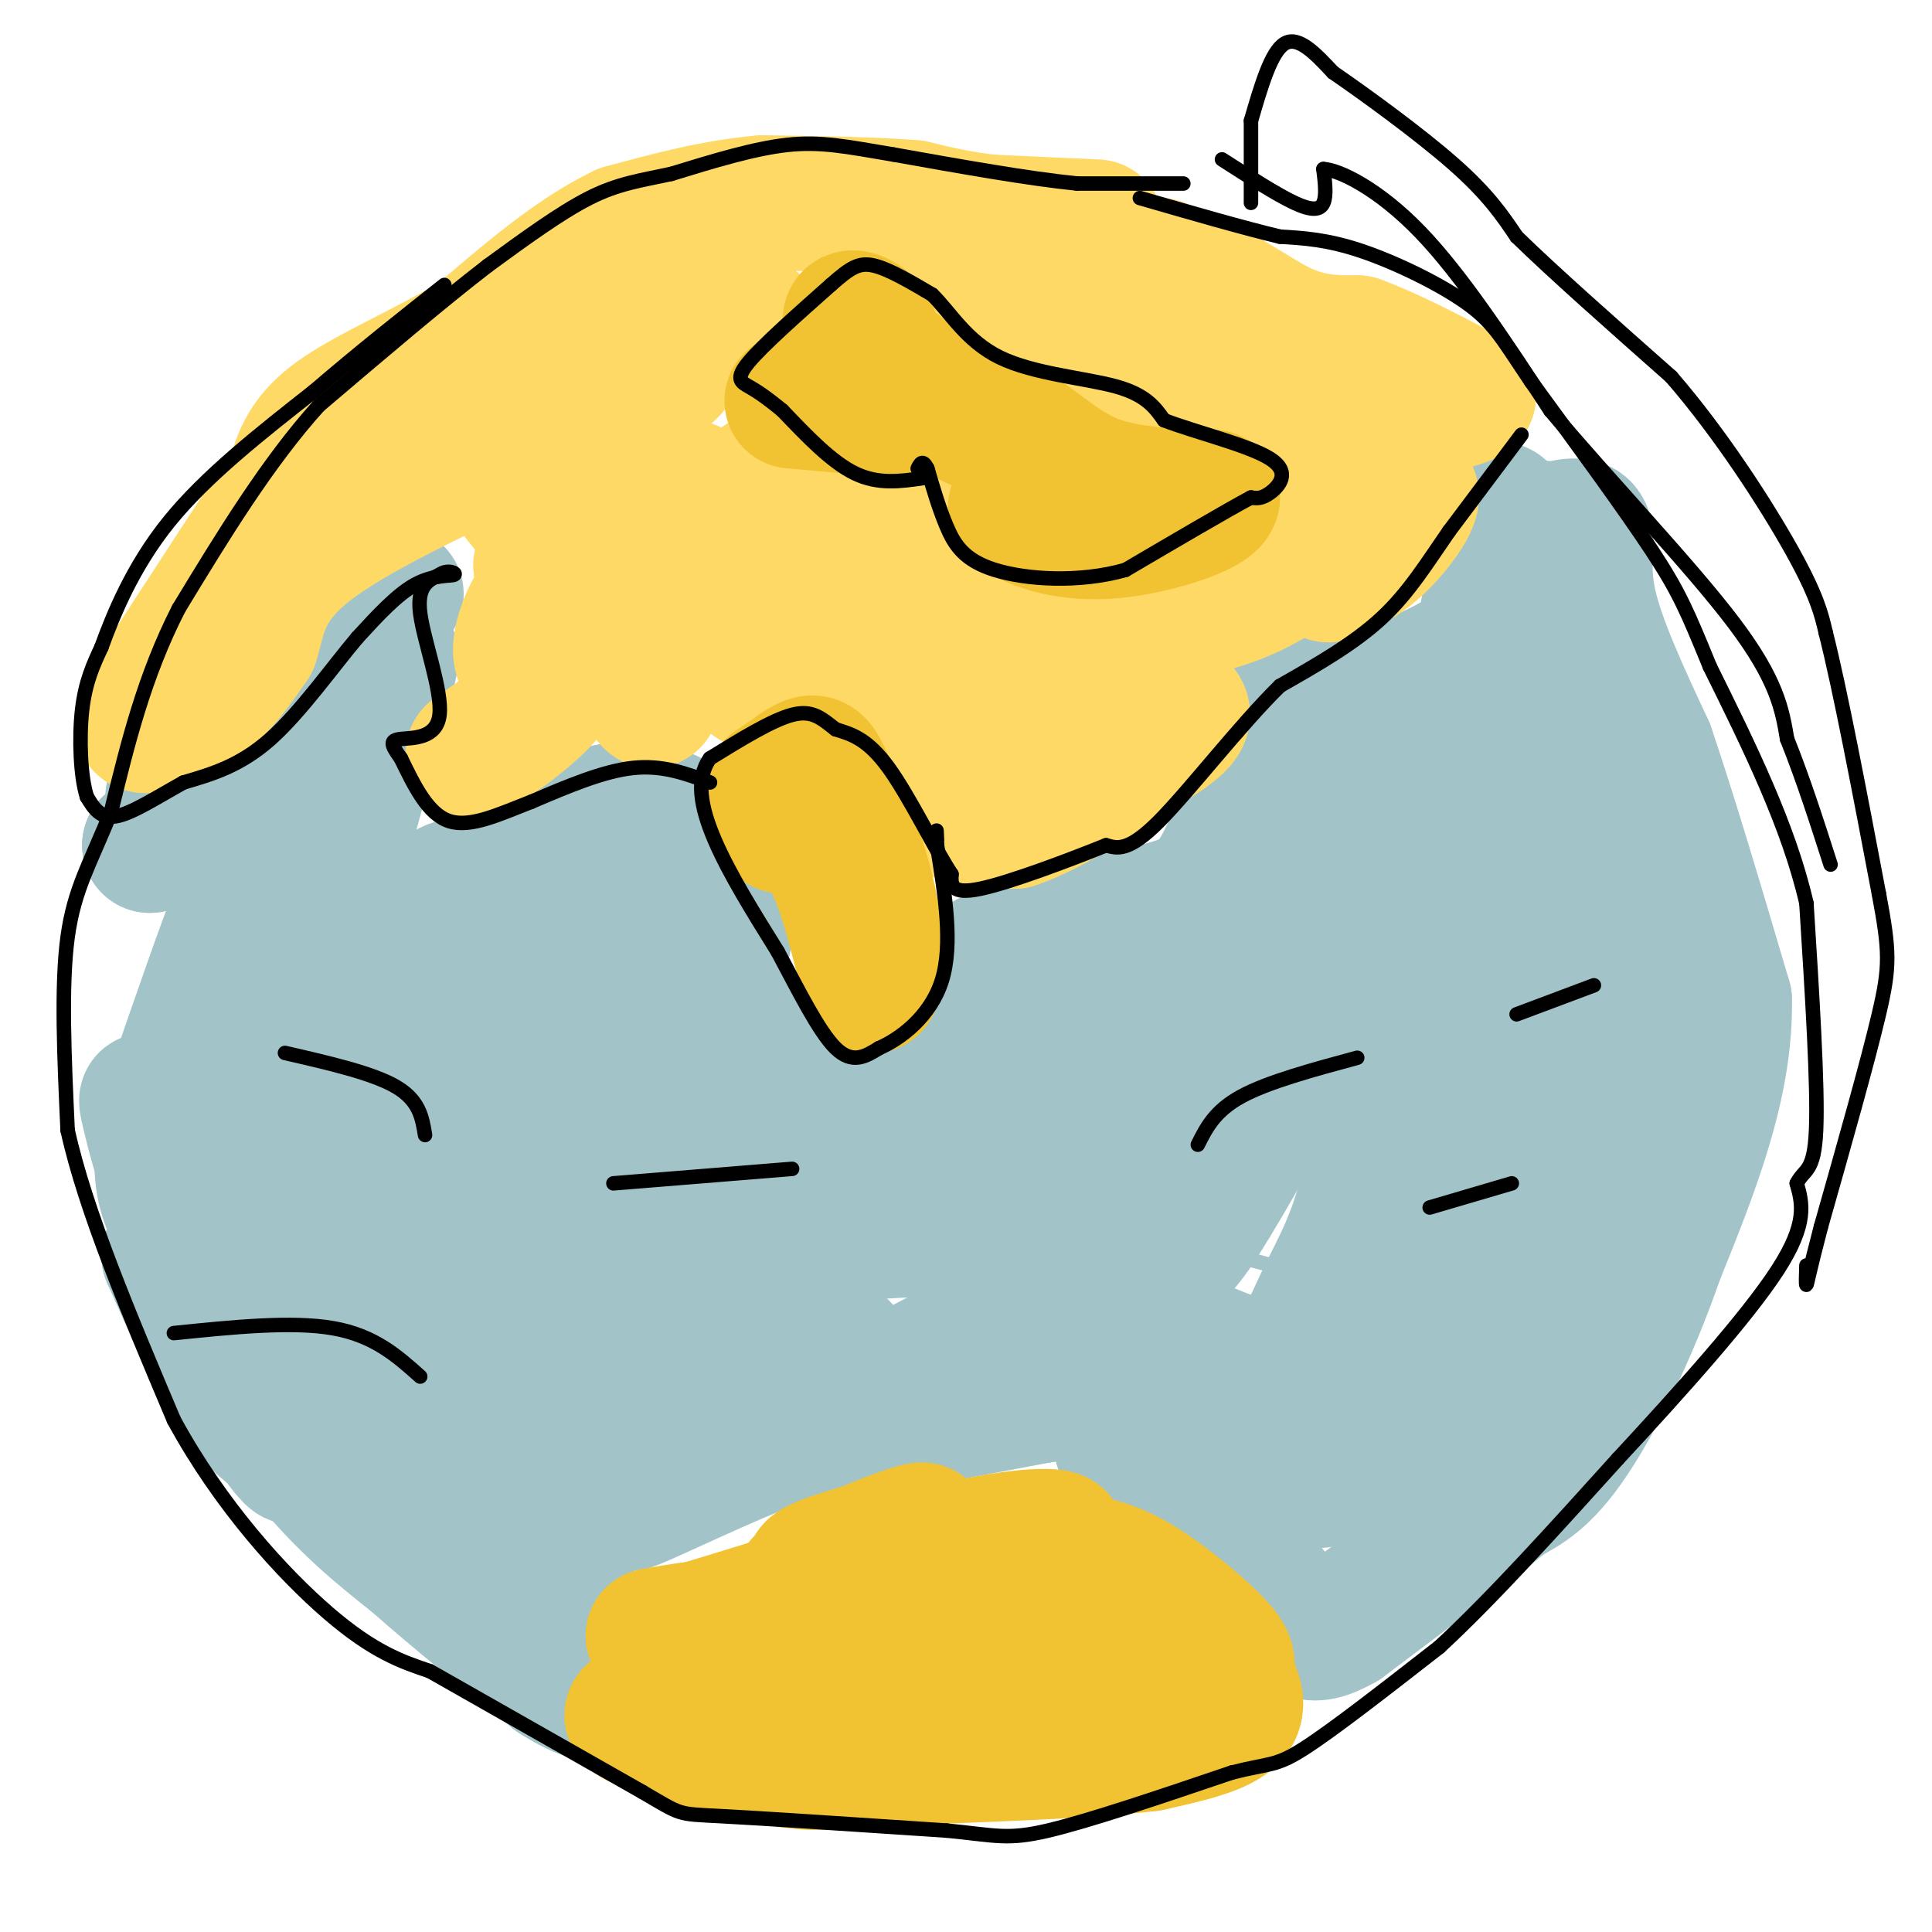 <svg viewBox='0 0 400 400' version='1.1' xmlns='http://www.w3.org/2000/svg' xmlns:xlink='http://www.w3.org/1999/xlink'><g fill='none' stroke='#a2c4c9' stroke-width='28' stroke-linecap='round' stroke-linejoin='round'><path d='M82,123c-9.000,5.750 -18.000,11.500 -22,15c-4.000,3.500 -3.000,4.750 -2,6'/><path d='M58,144c-1.378,4.089 -3.822,11.311 -7,16c-3.178,4.689 -7.089,6.844 -11,9'/><path d='M40,169c-3.333,2.500 -6.167,4.250 -9,6'/><path d='M31,175c0.778,0.044 7.222,-2.844 11,-6c3.778,-3.156 4.889,-6.578 6,-10'/><path d='M48,159c-1.155,-0.800 -7.041,2.200 -10,4c-2.959,1.800 -2.989,2.400 0,6c2.989,3.600 8.997,10.200 12,12c3.003,1.800 3.001,-1.200 0,6c-3.001,7.200 -9.000,24.600 -15,42'/><path d='M35,229c-2.525,10.715 -1.337,16.501 0,20c1.337,3.499 2.821,4.711 4,3c1.179,-1.711 2.051,-6.346 1,-10c-1.051,-3.654 -4.026,-6.327 -7,-9'/><path d='M33,233c-2.012,-3.702 -3.542,-8.458 -2,-2c1.542,6.458 6.155,24.131 16,38c9.845,13.869 24.923,23.935 40,34'/><path d='M87,303c8.512,1.575 9.791,-11.486 13,-24c3.209,-12.514 8.346,-24.479 11,-37c2.654,-12.521 2.824,-25.599 1,-35c-1.824,-9.401 -5.641,-15.127 -9,-19c-3.359,-3.873 -6.261,-5.894 -10,-4c-3.739,1.894 -8.314,7.702 -12,14c-3.686,6.298 -6.482,13.085 -7,19c-0.518,5.915 1.241,10.957 3,16'/><path d='M77,233c1.014,4.616 2.051,8.156 4,4c1.949,-4.156 4.812,-16.007 3,-26c-1.812,-9.993 -8.299,-18.129 -12,-21c-3.701,-2.871 -4.618,-0.478 -6,6c-1.382,6.478 -3.231,17.039 -4,29c-0.769,11.961 -0.458,25.321 1,34c1.458,8.679 4.065,12.676 7,13c2.935,0.324 6.199,-3.027 9,-10c2.801,-6.973 5.139,-17.570 6,-26c0.861,-8.430 0.246,-14.694 -1,-19c-1.246,-4.306 -3.123,-6.653 -5,-9'/><path d='M79,208c-1.789,-1.332 -3.762,-0.161 -5,1c-1.238,1.161 -1.742,2.312 -2,8c-0.258,5.688 -0.271,15.914 0,22c0.271,6.086 0.826,8.033 3,12c2.174,3.967 5.966,9.952 8,12c2.034,2.048 2.308,0.157 4,0c1.692,-0.157 4.802,1.419 7,-6c2.198,-7.419 3.485,-23.834 0,-36c-3.485,-12.166 -11.743,-20.083 -20,-28'/><path d='M74,193c-4.222,-11.156 -4.778,-25.044 -3,-35c1.778,-9.956 5.889,-15.978 10,-22'/><path d='M81,136c-1.333,7.500 -9.667,37.250 -18,67'/><path d='M63,203c-5.556,17.667 -10.444,28.333 -12,39c-1.556,10.667 0.222,21.333 2,32'/><path d='M53,274c2.267,10.889 6.933,22.111 8,26c1.067,3.889 -1.467,0.444 -4,-3'/><path d='M57,297c-2.044,-1.489 -5.156,-3.711 -9,-10c-3.844,-6.289 -8.422,-16.644 -13,-27'/><path d='M35,260c2.500,2.333 15.250,21.667 28,41'/><path d='M63,301c8.500,10.500 15.750,16.250 23,22'/><path d='M86,323c8.667,7.667 18.833,15.833 29,24'/><path d='M115,347c7.167,4.667 10.583,4.333 14,4'/><path d='M129,351c1.094,0.887 -3.171,1.104 -6,-2c-2.829,-3.104 -4.223,-9.528 -5,-16c-0.777,-6.472 -0.936,-12.992 0,-19c0.936,-6.008 2.968,-11.504 5,-17'/><path d='M123,297c1.429,-5.655 2.500,-11.292 0,-6c-2.500,5.292 -8.571,21.512 -12,23c-3.429,1.488 -4.214,-11.756 -5,-25'/><path d='M106,289c-1.919,-7.064 -4.217,-12.223 -5,-16c-0.783,-3.777 -0.050,-6.171 -5,2c-4.950,8.171 -15.582,26.907 -18,35c-2.418,8.093 3.380,5.544 9,-5c5.620,-10.544 11.063,-29.084 14,-33c2.937,-3.916 3.368,6.792 5,13c1.632,6.208 4.466,7.917 10,7c5.534,-0.917 13.767,-4.458 22,-8'/><path d='M138,284c10.095,-6.060 24.333,-17.208 26,-19c1.667,-1.792 -9.238,5.774 -18,10c-8.762,4.226 -15.381,5.113 -22,6'/><path d='M124,281c9.798,-0.726 45.292,-5.542 50,-2c4.708,3.542 -21.369,15.440 -32,21c-10.631,5.560 -5.815,4.780 -1,4'/><path d='M141,304c-4.012,2.952 -13.542,8.333 -10,7c3.542,-1.333 20.155,-9.381 30,-13c9.845,-3.619 12.923,-2.810 16,-2'/><path d='M177,296c9.000,-1.500 23.500,-4.250 38,-7'/><path d='M215,289c7.000,-1.071 5.500,-0.250 9,-2c3.500,-1.750 12.000,-6.071 7,-7c-5.000,-0.929 -23.500,1.536 -42,4'/><path d='M189,284c9.571,-6.238 54.500,-23.833 48,-29c-6.500,-5.167 -64.429,2.095 -75,0c-10.571,-2.095 26.214,-13.548 63,-25'/><path d='M225,230c-0.917,0.095 -34.708,12.833 -40,13c-5.292,0.167 17.917,-12.238 29,-21c11.083,-8.762 10.042,-13.881 9,-19'/><path d='M223,203c-0.667,-3.000 -6.833,-1.000 -13,1'/><path d='M210,204c2.548,-0.667 15.417,-2.833 24,-5c8.583,-2.167 12.881,-4.333 18,-9c5.119,-4.667 11.060,-11.833 17,-19'/><path d='M269,171c3.667,-6.667 4.333,-13.833 5,-21'/><path d='M274,150c4.614,-5.172 13.649,-7.603 19,-8c5.351,-0.397 7.018,1.239 10,0c2.982,-1.239 7.281,-5.354 9,-8c1.719,-2.646 0.860,-3.823 0,-5'/><path d='M312,129c0.133,-4.467 0.467,-13.133 2,-17c1.533,-3.867 4.267,-2.933 7,-2'/><path d='M321,110c2.750,-0.845 6.125,-1.958 7,0c0.875,1.958 -0.750,6.988 1,15c1.750,8.012 6.875,19.006 12,30'/><path d='M341,155c4.667,13.667 10.333,32.833 16,52'/><path d='M357,207c0.333,17.500 -6.833,35.250 -14,53'/><path d='M343,260c-5.600,16.156 -12.600,30.044 -18,38c-5.400,7.956 -9.200,9.978 -13,12'/><path d='M312,310c-7.833,6.333 -20.917,16.167 -34,26'/><path d='M278,336c-7.289,4.178 -8.511,1.622 -13,-4c-4.489,-5.622 -12.244,-14.311 -20,-23'/><path d='M245,309c-7.340,-5.737 -15.691,-8.579 -12,-12c3.691,-3.421 19.422,-7.422 28,-12c8.578,-4.578 10.002,-9.732 13,-16c2.998,-6.268 7.571,-13.648 10,-27c2.429,-13.352 2.715,-32.676 3,-52'/><path d='M287,190c-8.419,7.461 -30.968,52.113 -40,65c-9.032,12.887 -4.547,-5.992 4,-26c8.547,-20.008 21.156,-41.145 17,-37c-4.156,4.145 -25.078,33.573 -46,63'/><path d='M222,255c4.038,-0.186 37.132,-32.152 52,-50c14.868,-17.848 11.511,-21.578 8,-14c-3.511,7.578 -7.176,26.463 -1,21c6.176,-5.463 22.193,-35.275 28,-47c5.807,-11.725 1.403,-5.362 -3,1'/><path d='M306,166c-5.979,4.876 -19.427,16.565 -28,23c-8.573,6.435 -12.270,7.617 -8,2c4.270,-5.617 16.506,-18.033 26,-26c9.494,-7.967 16.247,-11.483 23,-15'/><path d='M319,150c4.187,-1.456 3.153,2.404 4,7c0.847,4.596 3.574,9.930 1,24c-2.574,14.070 -10.450,36.877 -11,36c-0.550,-0.877 6.225,-25.439 13,-50'/><path d='M326,167c2.622,8.789 2.678,55.761 3,76c0.322,20.239 0.911,13.744 5,-2c4.089,-15.744 11.678,-40.739 10,-36c-1.678,4.739 -12.622,39.211 -18,54c-5.378,14.789 -5.189,9.894 -5,5'/><path d='M321,264c-0.662,-13.994 0.183,-51.480 -4,-60c-4.183,-8.520 -13.394,11.927 -21,35c-7.606,23.073 -13.606,48.772 -13,55c0.606,6.228 7.817,-7.016 14,-23c6.183,-15.984 11.338,-34.710 12,-35c0.662,-0.290 -3.169,17.855 -7,36'/><path d='M302,272c-2.276,11.132 -4.466,20.963 -2,17c2.466,-3.963 9.587,-21.721 6,-21c-3.587,0.721 -17.882,19.920 -25,28c-7.118,8.080 -7.059,5.040 -7,2'/><path d='M274,298c-4.214,1.369 -11.250,3.792 -11,6c0.250,2.208 7.786,4.202 16,1c8.214,-3.202 17.107,-11.601 26,-20'/><path d='M305,285c2.631,-0.202 -3.792,9.292 -27,4c-23.208,-5.292 -63.202,-25.369 -84,-33c-20.798,-7.631 -22.399,-2.815 -24,2'/><path d='M170,258c-9.289,1.556 -20.511,4.444 -27,-3c-6.489,-7.444 -8.244,-25.222 -10,-43'/><path d='M133,212c-1.822,-11.711 -1.378,-19.489 0,-25c1.378,-5.511 3.689,-8.756 6,-12'/><path d='M139,175c1.244,-3.156 1.356,-5.044 -1,-6c-2.356,-0.956 -7.178,-0.978 -12,-1'/><path d='M126,168c-5.500,1.333 -13.250,5.167 -21,9'/><path d='M105,177c1.500,1.107 15.750,-0.625 22,-2c6.250,-1.375 4.500,-2.393 6,3c1.500,5.393 6.250,17.196 11,29'/><path d='M144,207c4.095,6.393 8.833,7.875 9,6c0.167,-1.875 -4.238,-7.107 -6,-11c-1.762,-3.893 -0.881,-6.446 0,-9'/><path d='M147,193c0.800,-1.800 2.800,-1.800 3,0c0.200,1.800 -1.400,5.400 -3,9'/><path d='M147,202c2.333,5.833 9.667,15.917 17,26'/><path d='M164,228c5.607,3.524 11.125,-0.667 7,0c-4.125,0.667 -17.893,6.190 -25,10c-7.107,3.810 -7.554,5.905 -8,8'/><path d='M138,246c3.762,-1.583 17.167,-9.542 11,-5c-6.167,4.542 -31.905,21.583 -36,26c-4.095,4.417 13.452,-3.792 31,-12'/><path d='M144,255c11.143,-3.905 23.500,-7.667 31,-13c7.500,-5.333 10.143,-12.238 12,-15c1.857,-2.762 2.929,-1.381 4,0'/><path d='M191,227c2.978,-2.489 8.422,-8.711 11,-14c2.578,-5.289 2.289,-9.644 2,-14'/><path d='M204,199c6.000,-4.000 20.000,-7.000 34,-10'/><path d='M238,189c7.956,-2.267 10.844,-2.933 14,-8c3.156,-5.067 6.578,-14.533 10,-24'/><path d='M262,157c1.833,-6.000 1.417,-9.000 1,-12'/><path d='M263,145c3.500,-2.167 11.750,-1.583 20,-1'/><path d='M283,144c7.600,-1.800 16.600,-5.800 21,-9c4.400,-3.200 4.200,-5.600 4,-8'/><path d='M308,127c1.000,-4.833 1.500,-12.917 2,-21'/><path d='M310,106c0.833,-2.167 1.917,2.917 3,8'/></g>
<g fill='none' stroke='#ffd966' stroke-width='28' stroke-linecap='round' stroke-linejoin='round'><path d='M98,156c5.167,-3.583 10.333,-7.167 14,-11c3.667,-3.833 5.833,-7.917 8,-12'/><path d='M120,133c1.600,-4.133 1.600,-8.467 0,-10c-1.600,-1.533 -4.800,-0.267 -8,1'/><path d='M112,124c-2.560,2.869 -4.958,9.542 -4,12c0.958,2.458 5.274,0.702 7,-1c1.726,-1.702 0.863,-3.351 0,-5'/><path d='M115,130c1.600,-2.378 5.600,-5.822 9,-4c3.400,1.822 6.200,8.911 9,16'/><path d='M133,142c1.833,3.167 1.917,3.083 2,3'/><path d='M196,156c-2.222,-0.089 -4.444,-0.178 -5,2c-0.556,2.178 0.556,6.622 4,9c3.444,2.378 9.222,2.689 15,3'/><path d='M210,170c7.667,-2.500 19.333,-10.250 31,-18'/><path d='M241,152c5.756,-4.000 4.644,-5.000 -1,-8c-5.644,-3.000 -15.822,-8.000 -26,-13'/><path d='M214,131c-8.889,-5.800 -18.111,-13.800 -24,-20c-5.889,-6.200 -8.444,-10.600 -11,-15'/><path d='M179,96c-5.800,-2.067 -14.800,0.267 -20,3c-5.200,2.733 -6.600,5.867 -8,9'/><path d='M151,108c-0.844,6.022 1.044,16.578 0,21c-1.044,4.422 -5.022,2.711 -9,1'/><path d='M142,130c3.667,-3.071 17.333,-11.250 17,-12c-0.333,-0.750 -14.667,5.929 -18,8c-3.333,2.071 4.333,-0.464 12,-3'/><path d='M153,123c5.571,-2.369 13.500,-6.792 11,-4c-2.500,2.792 -15.429,12.798 -17,16c-1.571,3.202 8.214,-0.399 18,-4'/><path d='M165,131c7.467,-2.933 17.133,-8.267 16,-7c-1.133,1.267 -13.067,9.133 -25,17'/><path d='M156,141c1.298,0.548 17.042,-6.583 24,-10c6.958,-3.417 5.131,-3.119 9,0c3.869,3.119 13.435,9.060 23,15'/><path d='M212,146c6.733,2.778 12.067,2.222 5,0c-7.067,-2.222 -26.533,-6.111 -46,-10'/><path d='M171,136c-8.833,-2.833 -7.917,-4.917 -7,-7'/><path d='M197,47c0.000,0.000 43.000,8.000 43,8'/><path d='M240,55c11.533,4.000 18.867,10.000 25,13c6.133,3.000 11.067,3.000 16,3'/><path d='M281,71c6.500,2.333 14.750,6.667 23,11'/><path d='M304,82c-4.333,2.778 -26.667,4.222 -41,3c-14.333,-1.222 -20.667,-5.111 -27,-9'/><path d='M236,76c-11.964,-3.488 -28.375,-7.708 -32,-10c-3.625,-2.292 5.536,-2.655 12,-2c6.464,0.655 10.232,2.327 14,4'/><path d='M230,68c4.048,0.619 7.167,0.167 14,3c6.833,2.833 17.381,8.952 23,14c5.619,5.048 6.310,9.024 7,13'/><path d='M274,98c1.978,4.511 3.422,9.289 3,12c-0.422,2.711 -2.711,3.356 -5,4'/><path d='M272,114c-3.222,2.400 -8.778,6.400 -15,9c-6.222,2.600 -13.111,3.800 -20,5'/><path d='M237,128c-5.956,1.222 -10.844,1.778 -6,0c4.844,-1.778 19.422,-5.889 34,-10'/><path d='M265,118c10.000,-4.333 18.000,-10.167 26,-16'/><path d='M291,102c3.422,-0.578 -1.022,5.978 -5,10c-3.978,4.022 -7.489,5.511 -11,7'/><path d='M227,47c0.000,0.000 -22.000,-1.000 -22,-1'/><path d='M205,46c-6.333,-0.667 -11.167,-1.833 -16,-3'/><path d='M189,43c-7.833,-0.667 -19.417,-0.833 -31,-1'/><path d='M158,42c-10.000,0.833 -19.500,3.417 -29,6'/><path d='M129,48c-9.833,4.667 -19.917,13.333 -30,22'/><path d='M99,70c-10.711,6.400 -22.489,11.400 -29,16c-6.511,4.600 -7.756,8.800 -9,13'/><path d='M61,99c-6.500,9.833 -18.250,27.917 -30,46'/><path d='M31,145c-4.179,7.976 0.375,4.917 4,3c3.625,-1.917 6.321,-2.690 9,-5c2.679,-2.310 5.339,-6.155 8,-10'/><path d='M52,133c1.600,-4.667 1.600,-11.333 11,-19c9.400,-7.667 28.200,-16.333 47,-25'/><path d='M110,89c10.067,-6.378 11.733,-9.822 18,-13c6.267,-3.178 17.133,-6.089 28,-9'/><path d='M156,67c-2.322,1.357 -22.128,9.250 -26,11c-3.872,1.750 8.188,-2.644 9,-2c0.812,0.644 -9.625,6.327 -16,14c-6.375,7.673 -8.687,17.337 -11,27'/><path d='M112,117c0.317,5.108 6.611,4.380 6,0c-0.611,-4.380 -8.126,-12.410 -10,-14c-1.874,-1.590 1.893,3.260 5,5c3.107,1.740 5.553,0.370 8,-1'/><path d='M121,107c5.000,-1.167 13.500,-3.583 22,-6'/></g>
<g fill='none' stroke='#f1c232' stroke-width='28' stroke-linecap='round' stroke-linejoin='round'><path d='M162,171c3.500,0.750 7.000,1.500 10,7c3.000,5.500 5.500,15.750 8,26'/><path d='M180,204c1.675,1.461 1.861,-7.887 0,-17c-1.861,-9.113 -5.770,-17.992 -8,-23c-2.230,-5.008 -2.780,-6.145 -4,-6c-1.220,0.145 -3.110,1.573 -5,3'/><path d='M163,161c-1.333,0.833 -2.167,1.417 -3,2'/><path d='M164,83c10.889,1.000 21.778,2.000 24,1c2.222,-1.000 -4.222,-4.000 -7,-7c-2.778,-3.000 -1.889,-6.000 -1,-9'/><path d='M180,68c-1.786,-2.274 -5.750,-3.458 -3,0c2.750,3.458 12.214,11.560 19,16c6.786,4.440 10.893,5.220 15,6'/><path d='M211,90c4.822,3.022 9.378,7.578 16,10c6.622,2.422 15.311,2.711 24,3'/><path d='M251,103c-0.155,2.262 -12.542,6.417 -22,7c-9.458,0.583 -15.988,-2.405 -18,-4c-2.012,-1.595 0.494,-1.798 3,-2'/><path d='M214,104c4.167,-0.333 13.083,-0.167 22,0'/><path d='M166,328c11.000,-2.583 22.000,-5.167 31,-6c9.000,-0.833 16.000,0.083 23,1'/><path d='M220,323c6.238,0.571 10.333,1.500 16,5c5.667,3.500 12.905,9.571 16,13c3.095,3.429 2.048,4.214 1,5'/><path d='M253,346c1.356,2.511 4.244,6.289 2,9c-2.244,2.711 -9.622,4.356 -17,6'/><path d='M238,361c-12.000,1.500 -33.500,2.250 -55,3'/><path d='M183,364c-11.881,0.845 -14.083,1.458 -22,0c-7.917,-1.458 -21.548,-4.988 -27,-7c-5.452,-2.012 -2.726,-2.506 0,-3'/><path d='M134,354c8.881,-4.369 31.083,-13.792 32,-17c0.917,-3.208 -19.452,-0.202 -27,1c-7.548,1.202 -2.274,0.601 3,0'/><path d='M142,338c9.667,-2.833 32.333,-9.917 55,-17'/><path d='M197,321c14.511,-3.400 23.289,-3.400 22,-2c-1.289,1.400 -12.644,4.200 -24,7'/><path d='M195,326c-9.956,1.311 -22.844,1.089 -26,0c-3.156,-1.089 3.422,-3.044 10,-5'/><path d='M179,321c5.067,-2.156 12.733,-5.044 12,-4c-0.733,1.044 -9.867,6.022 -19,11'/><path d='M172,328c8.667,4.286 39.833,9.500 46,14c6.167,4.500 -12.667,8.286 -25,10c-12.333,1.714 -18.167,1.357 -24,1'/><path d='M169,353c1.644,-1.844 17.756,-6.956 32,-8c14.244,-1.044 26.622,1.978 39,5'/><path d='M240,350c-0.833,0.500 -22.417,-0.750 -44,-2'/></g>
<g fill='none' stroke='#000000' stroke-width='3' stroke-linecap='round' stroke-linejoin='round'><path d='M245,38c0.000,0.000 -22.000,0.000 -22,0'/><path d='M223,38c-10.000,-1.000 -24.000,-3.500 -38,-6'/><path d='M185,32c-9.733,-1.644 -15.067,-2.756 -22,-2c-6.933,0.756 -15.467,3.378 -24,6'/><path d='M139,36c-6.578,1.422 -11.022,1.978 -17,5c-5.978,3.022 -13.489,8.511 -21,14'/><path d='M101,55c-9.333,7.167 -22.167,18.083 -35,29'/><path d='M66,84c-10.667,11.833 -19.833,26.917 -29,42'/><path d='M37,126c-7.167,14.000 -10.583,28.000 -14,42'/><path d='M23,168c-4.178,10.533 -7.622,15.867 -9,26c-1.378,10.133 -0.689,25.067 0,40'/><path d='M14,234c3.667,16.667 12.833,38.333 22,60'/><path d='M36,294c9.600,17.689 22.600,31.911 32,40c9.400,8.089 15.200,10.044 21,12'/><path d='M89,346c10.833,6.167 27.417,15.583 44,25'/><path d='M133,371c8.311,4.867 7.089,4.533 16,5c8.911,0.467 27.956,1.733 47,3'/><path d='M196,379c10.289,1.000 12.511,2.000 21,0c8.489,-2.000 23.244,-7.000 38,-12'/><path d='M255,367c8.000,-2.044 9.000,-1.156 15,-5c6.000,-3.844 17.000,-12.422 28,-21'/><path d='M298,341c10.833,-10.000 23.917,-24.500 37,-39'/><path d='M335,302c12.911,-13.933 26.689,-29.267 33,-39c6.311,-9.733 5.156,-13.867 4,-18'/><path d='M372,245c1.600,-3.156 3.600,-2.044 4,-11c0.400,-8.956 -0.800,-27.978 -2,-47'/><path d='M374,187c-3.667,-16.000 -11.833,-32.500 -20,-49'/><path d='M354,138c-4.667,-11.400 -6.333,-15.400 -12,-24c-5.667,-8.600 -15.333,-21.800 -25,-35'/><path d='M317,79c-5.702,-8.417 -7.458,-11.958 -13,-16c-5.542,-4.042 -14.869,-8.583 -22,-11c-7.131,-2.417 -12.065,-2.708 -17,-3'/><path d='M265,49c-7.667,-1.833 -18.333,-4.917 -29,-8'/><path d='M315,90c0.000,0.000 -15.000,20.000 -15,20'/><path d='M300,110c-4.511,6.489 -8.289,12.711 -14,18c-5.711,5.289 -13.356,9.644 -21,14'/><path d='M265,142c-8.333,8.178 -18.667,21.622 -25,28c-6.333,6.378 -8.667,5.689 -11,5'/><path d='M229,175c-7.222,2.911 -19.778,7.689 -26,9c-6.222,1.311 -6.111,-0.844 -6,-3'/><path d='M197,181c-3.333,-5.000 -8.667,-16.000 -13,-22c-4.333,-6.000 -7.667,-7.000 -11,-8'/><path d='M173,151c-2.956,-2.311 -4.844,-4.089 -9,-3c-4.156,1.089 -10.578,5.044 -17,9'/><path d='M147,157c-3.000,4.156 -2.000,10.044 1,17c3.000,6.956 8.000,14.978 13,23'/><path d='M161,197c4.289,8.022 8.511,16.578 12,20c3.489,3.422 6.244,1.711 9,0'/><path d='M182,217c4.333,-1.867 10.667,-6.533 13,-14c2.333,-7.467 0.667,-17.733 -1,-28'/><path d='M194,175c-0.167,-4.833 -0.083,-2.917 0,-1'/><path d='M191,99c-4.583,0.667 -9.167,1.333 -14,-1c-4.833,-2.333 -9.917,-7.667 -15,-13'/><path d='M162,85c-3.702,-3.036 -5.458,-4.125 -7,-5c-1.542,-0.875 -2.869,-1.536 0,-5c2.869,-3.464 9.935,-9.732 17,-16'/><path d='M172,59c4.111,-3.644 5.889,-4.756 9,-4c3.111,0.756 7.556,3.378 12,6'/><path d='M193,61c3.714,3.595 7.000,9.583 14,13c7.000,3.417 17.714,4.262 24,6c6.286,1.738 8.143,4.369 10,7'/><path d='M241,87c6.476,2.488 17.667,5.208 22,8c4.333,2.792 1.810,5.655 0,7c-1.810,1.345 -2.905,1.173 -4,1'/><path d='M259,103c-5.000,2.667 -15.500,8.833 -26,15'/><path d='M233,118c-9.583,2.714 -20.542,2.000 -27,0c-6.458,-2.000 -8.417,-5.286 -10,-9c-1.583,-3.714 -2.792,-7.857 -4,-12'/><path d='M192,97c-1.000,-2.000 -1.500,-1.000 -2,0'/><path d='M147,162c-4.917,-1.833 -9.833,-3.667 -16,-3c-6.167,0.667 -13.583,3.833 -21,7'/><path d='M110,166c-6.600,2.556 -12.600,5.444 -17,4c-4.400,-1.444 -7.200,-7.222 -10,-13'/><path d='M83,157c-2.108,-2.923 -2.380,-3.732 0,-4c2.380,-0.268 7.410,0.005 8,-5c0.590,-5.005 -3.260,-15.287 -4,-21c-0.740,-5.713 1.630,-6.856 4,-8'/><path d='M91,119c1.631,-1.226 3.708,-0.292 3,0c-0.708,0.292 -4.202,-0.060 -8,2c-3.798,2.060 -7.899,6.530 -12,11'/><path d='M74,132c-5.067,5.978 -11.733,15.422 -18,21c-6.267,5.578 -12.133,7.289 -18,9'/><path d='M38,162c-5.644,3.133 -10.756,6.467 -14,7c-3.244,0.533 -4.622,-1.733 -6,-4'/><path d='M18,165c-1.333,-4.044 -1.667,-12.156 -1,-18c0.667,-5.844 2.333,-9.422 4,-13'/><path d='M21,134c2.400,-6.600 6.400,-16.600 14,-26c7.600,-9.400 18.800,-18.200 30,-27'/><path d='M65,81c9.500,-8.167 18.250,-15.083 27,-22'/><path d='M259,42c0.000,0.000 0.000,-17.000 0,-17'/><path d='M259,25c2.083,-7.167 4.167,-14.333 7,-16c2.833,-1.667 6.417,2.167 10,6'/><path d='M276,15c6.533,4.489 17.867,12.711 25,19c7.133,6.289 10.067,10.644 13,15'/><path d='M314,49c7.500,7.333 19.750,18.167 32,29'/><path d='M346,78c10.222,11.756 19.778,26.644 25,36c5.222,9.356 6.111,13.178 7,17'/><path d='M378,131c3.000,11.833 7.000,32.917 11,54'/><path d='M389,185c2.244,12.000 2.356,15.000 0,25c-2.356,10.000 -7.178,27.000 -12,44'/><path d='M377,254c-2.533,9.689 -2.867,11.911 -3,12c-0.133,0.089 -0.067,-1.956 0,-4'/><path d='M253,33c5.667,3.644 11.333,7.289 15,9c3.667,1.711 5.333,1.489 6,0c0.667,-1.489 0.333,-4.244 0,-7'/><path d='M274,35c3.244,0.156 11.356,4.044 20,13c8.644,8.956 17.822,22.978 27,37'/><path d='M321,85c12.156,14.467 29.044,32.133 38,44c8.956,11.867 9.978,17.933 11,24'/><path d='M370,153c3.333,8.333 6.167,17.167 9,26'/><path d='M296,250c0.000,0.000 17.000,-5.000 17,-5'/><path d='M314,210c0.000,0.000 16.000,-6.000 16,-6'/><path d='M248,237c1.750,-3.500 3.500,-7.000 9,-10c5.500,-3.000 14.750,-5.500 24,-8'/><path d='M127,245c0.000,0.000 37.000,-3.000 37,-3'/><path d='M59,218c9.083,2.083 18.167,4.167 23,7c4.833,2.833 5.417,6.417 6,10'/><path d='M36,276c12.250,-1.250 24.500,-2.500 33,-1c8.500,1.500 13.250,5.750 18,10'/></g>
<g fill='none' stroke='#a2c4c9' stroke-width='3' stroke-linecap='round' stroke-linejoin='round'><path d='M226,259c7.833,-0.417 15.667,-0.833 23,0c7.333,0.833 14.167,2.917 21,5'/><path d='M153,287c16.622,-4.600 33.244,-9.200 43,-11c9.756,-1.800 12.644,-0.800 17,1c4.356,1.800 10.178,4.400 16,7'/></g>
</svg>